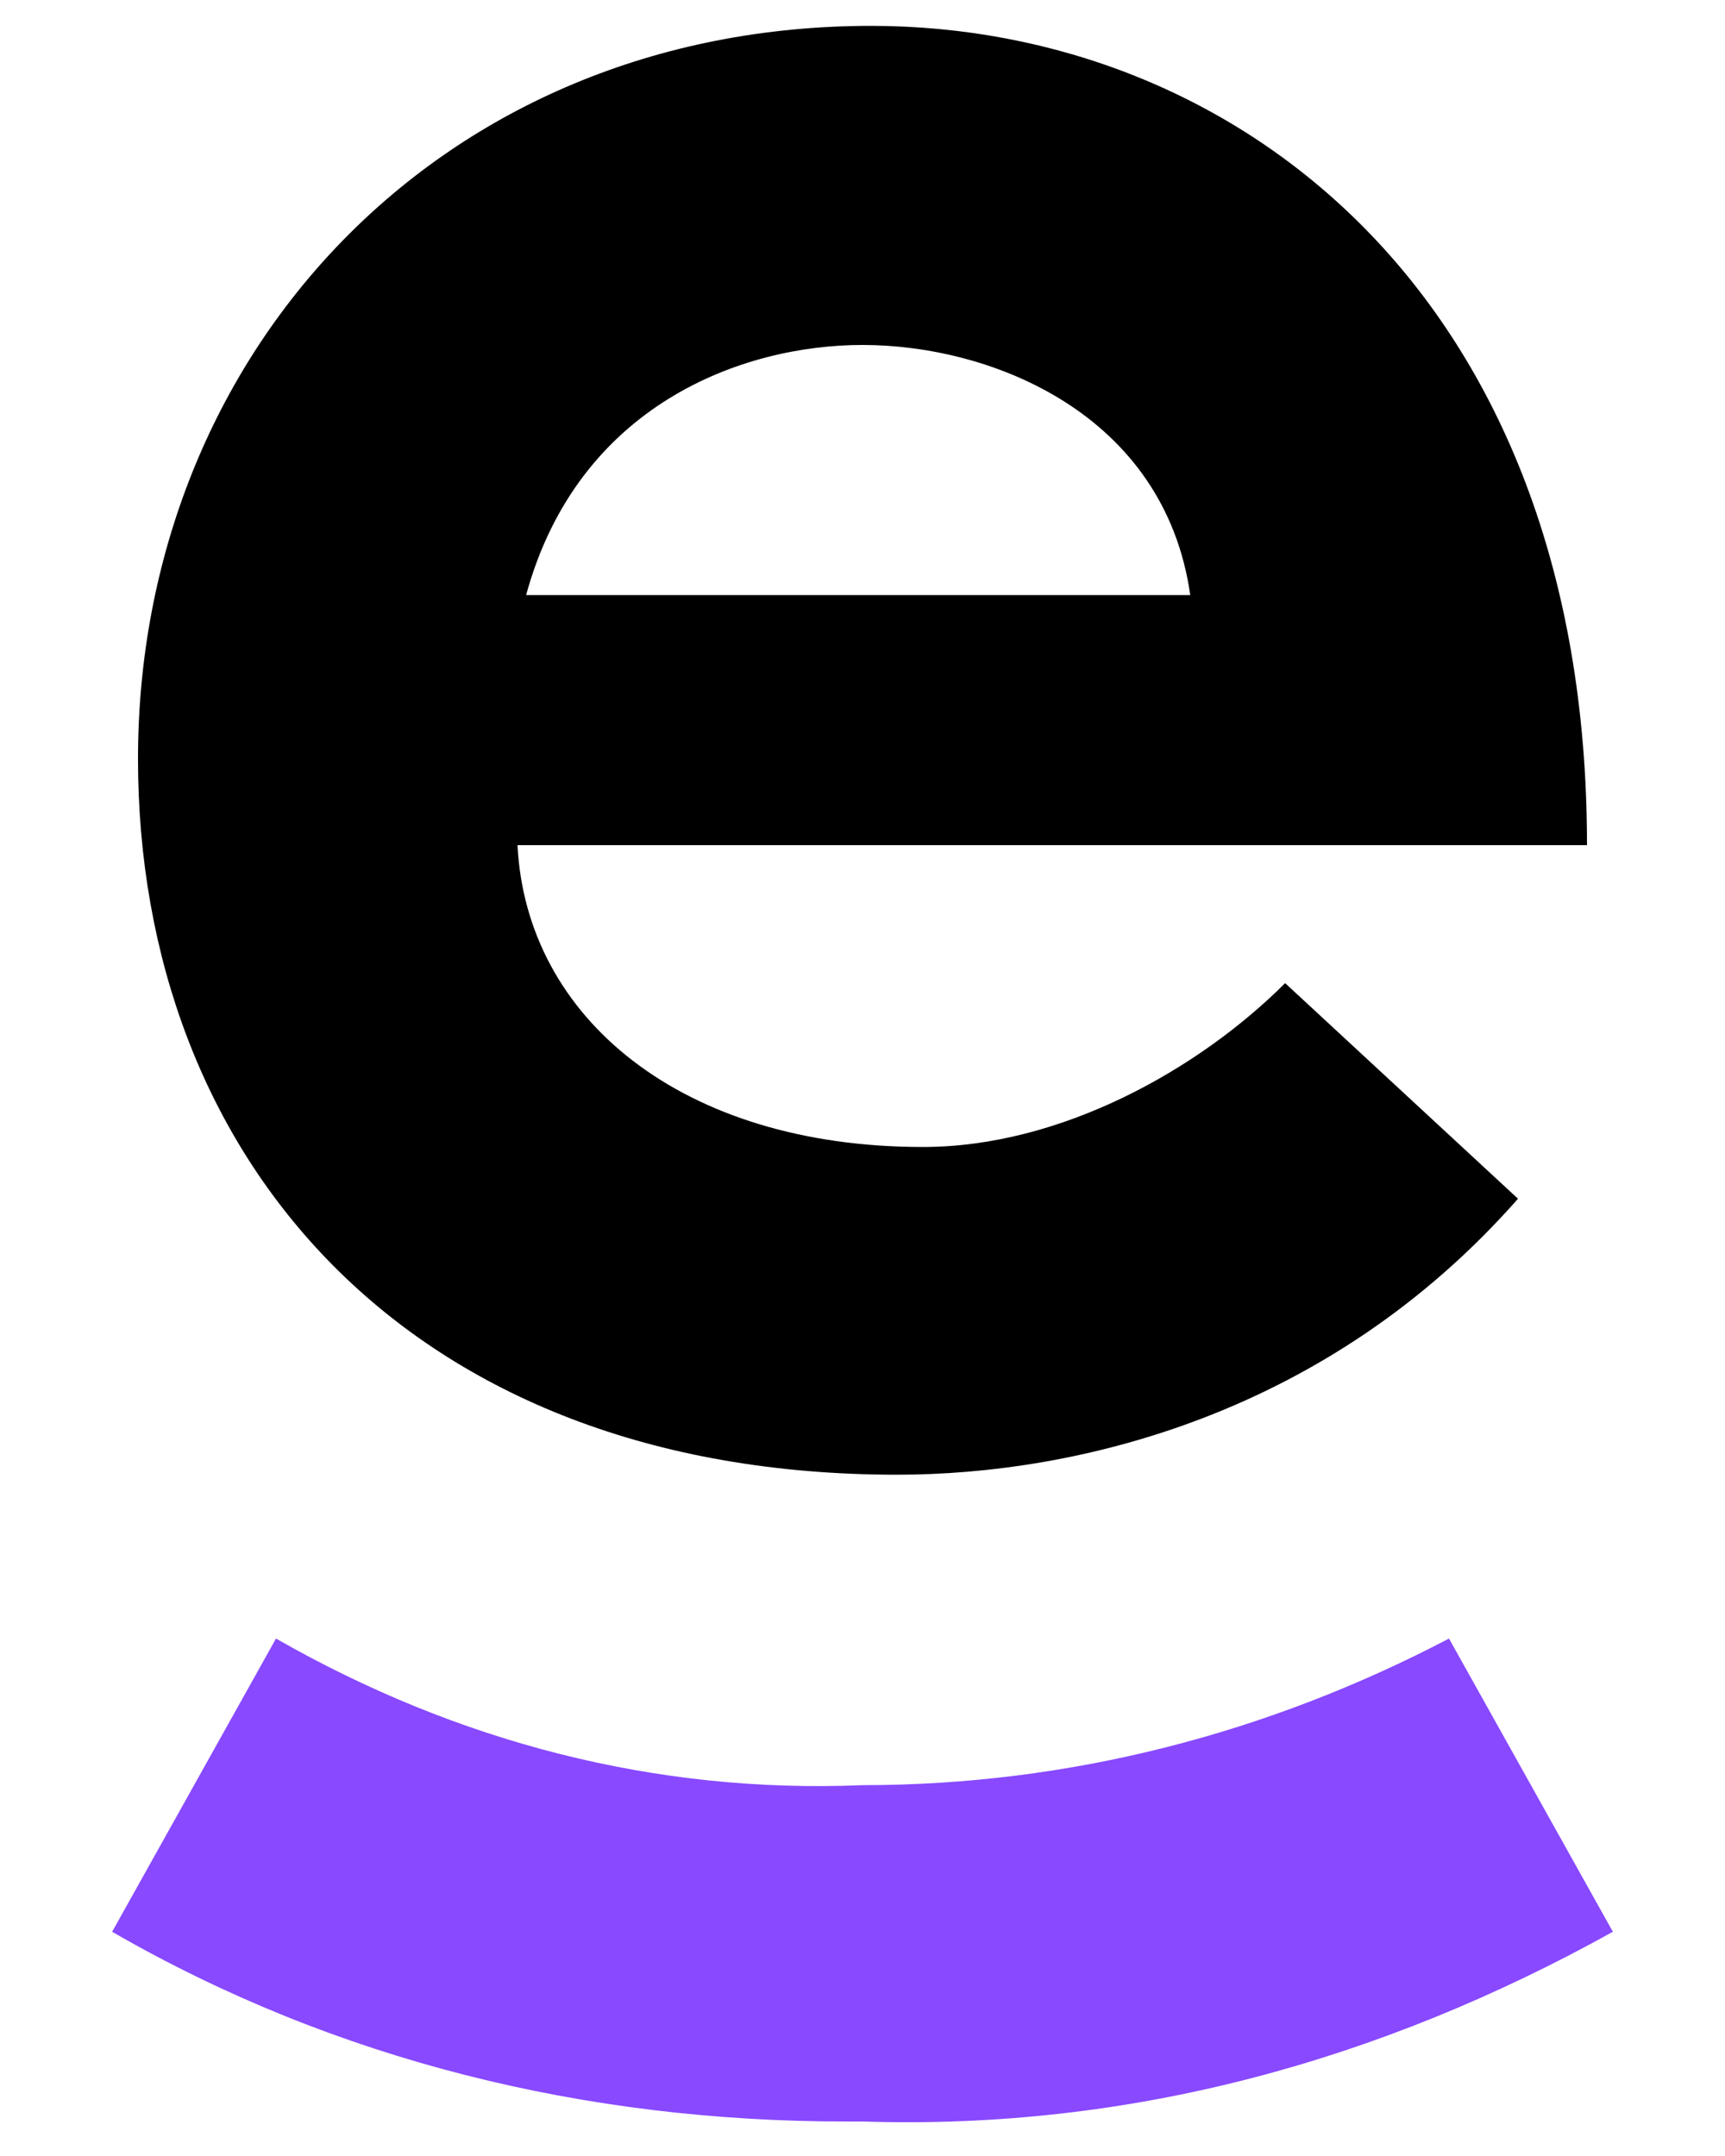 <svg xmlns="http://www.w3.org/2000/svg" viewBox="0 0 20 25" xmlns:v="https://vecta.io/nano"><path d="M17.6 13.9c-2.2 2.5-5.1 3.2-7.2 3.2-5.7 0-8.8-3.7-8.8-8.3C1.6 4.1 5.1.3 10.1.3c4.2 0 8.3 3.1 8.3 9.5H6c.1 2 1.9 3.5 4.7 3.5 1.6 0 3.2-.9 4.2-1.9l2.7 2.5zm-11.5-7h7.7C13.5 4.8 11.5 4 10 4c-1.4 0-3.3.7-3.9 2.9z"/><path d="M9.8 24.6c-3 0-5.9-.7-8.5-2.2L3.2 19c2.1 1.2 4.4 1.8 6.8 1.7h0 0c2.4 0 4.7-.6 6.8-1.7l1.9 3.4c-2.7 1.5-5.6 2.3-8.7 2.2h-.2z" fill="#8849ff"/></svg>